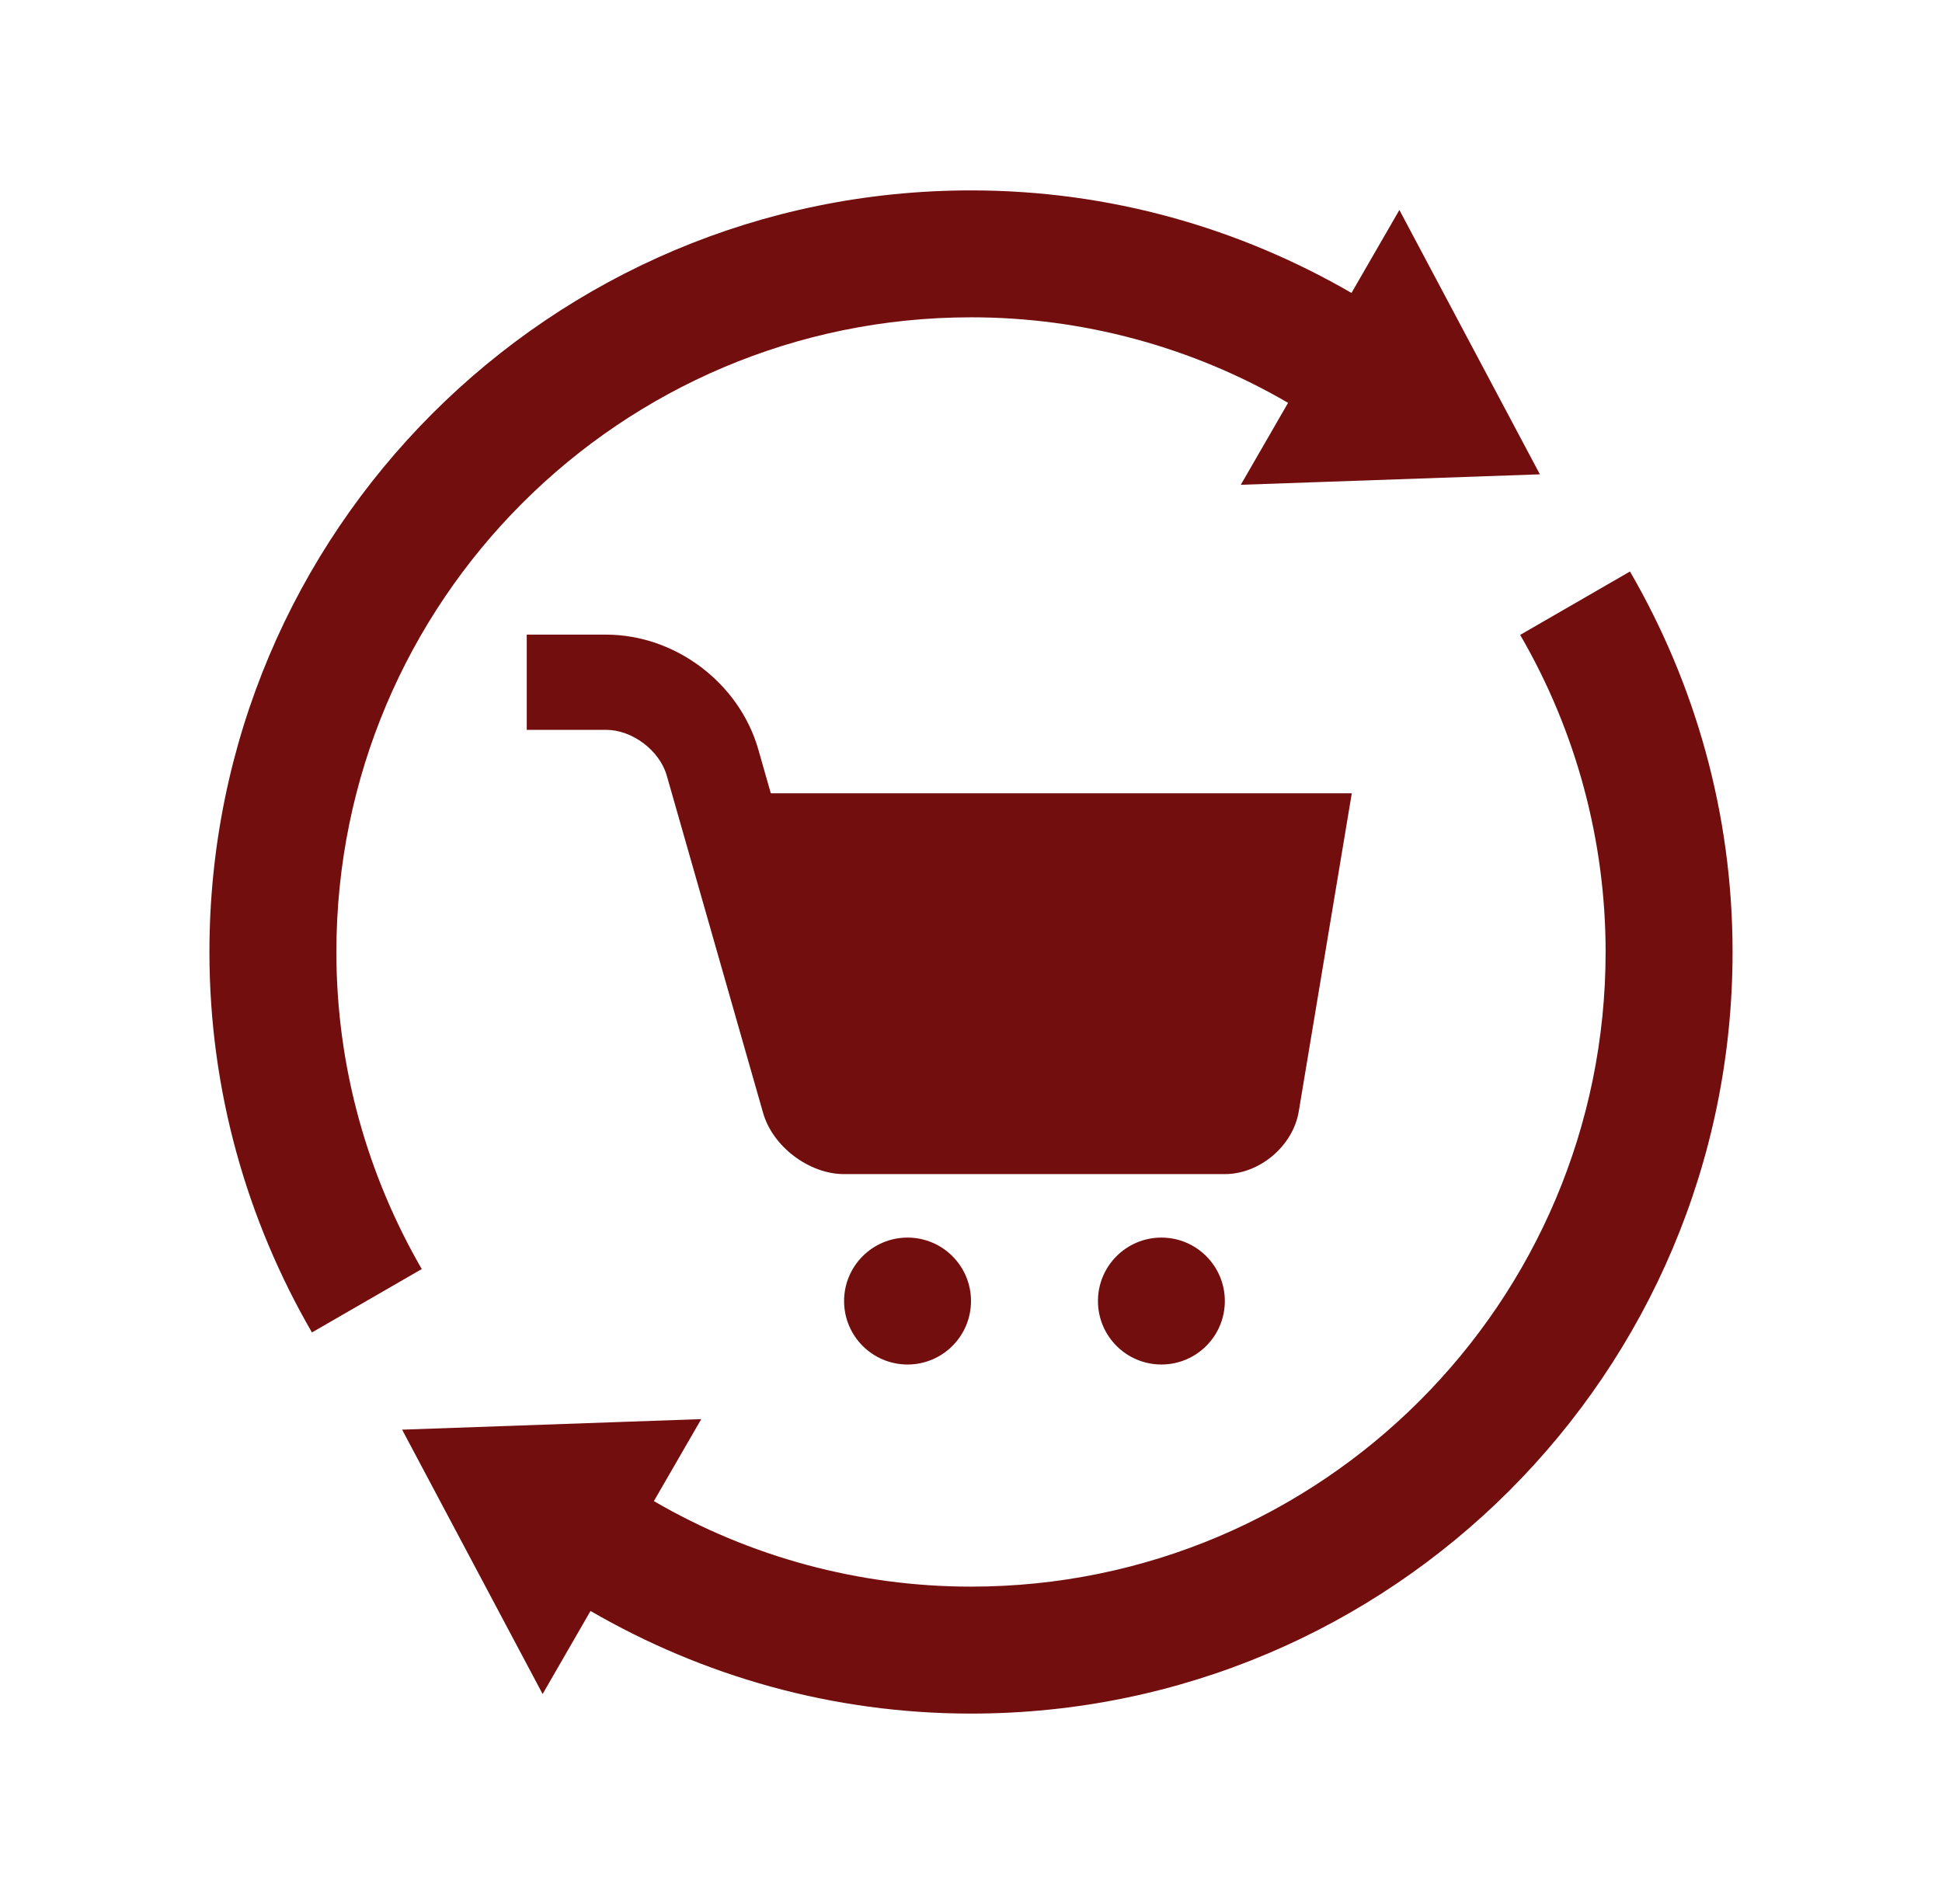 <svg width="51" height="50" viewBox="0 0 51 50" fill="none" xmlns="http://www.w3.org/2000/svg">
<g id="Retail">
<g id="Group">
<path id="Vector" d="M8.192 34.991L11.076 33.326C9.659 30.874 8.834 28.037 8.834 25C8.834 15.794 16.294 8.333 25.502 8.333C28.426 8.331 31.299 9.107 33.827 10.579L32.585 12.731L40.44 12.456L36.75 5.514L35.492 7.693C32.551 5.989 29.146 5 25.502 5C14.454 5 5.5 13.953 5.5 25C5.5 28.644 6.489 32.049 8.192 34.991ZM10.56 37.544L14.25 44.486L15.508 42.305C18.449 44.01 21.858 45 25.502 45C36.544 45 45.5 36.045 45.5 25C45.5 21.355 44.511 17.951 42.806 15.008L39.922 16.673C41.392 19.201 42.166 22.075 42.166 25C42.166 34.205 34.702 41.666 25.501 41.666C22.575 41.667 19.701 40.892 17.172 39.42L18.416 37.267L10.56 37.544Z" fill="#730E0E"/>
<path id="Vector_2" d="M20.243 20.833L19.914 19.68C19.414 17.934 17.734 16.666 15.916 16.666H13.833V19.166H15.916C16.604 19.166 17.321 19.707 17.51 20.367L20.041 29.229C20.294 30.112 21.25 30.833 22.166 30.833H32.166C33.083 30.833 33.957 30.092 34.107 29.189L35.5 20.833H20.243Z" fill="#730E0E"/>
<path id="Vector_3" d="M30.5 35.833C31.42 35.833 32.166 35.087 32.166 34.166C32.166 33.246 31.42 32.5 30.5 32.5C29.58 32.5 28.834 33.246 28.834 34.166C28.834 35.087 29.58 35.833 30.5 35.833Z" fill="#730E0E"/>
<path id="Vector_4" d="M23.834 35.833C24.754 35.833 25.5 35.087 25.5 34.166C25.5 33.246 24.754 32.5 23.834 32.5C22.913 32.5 22.167 33.246 22.167 34.166C22.167 35.087 22.913 35.833 23.834 35.833Z" fill="#730E0E"/>
</g>
</g>
</svg>
